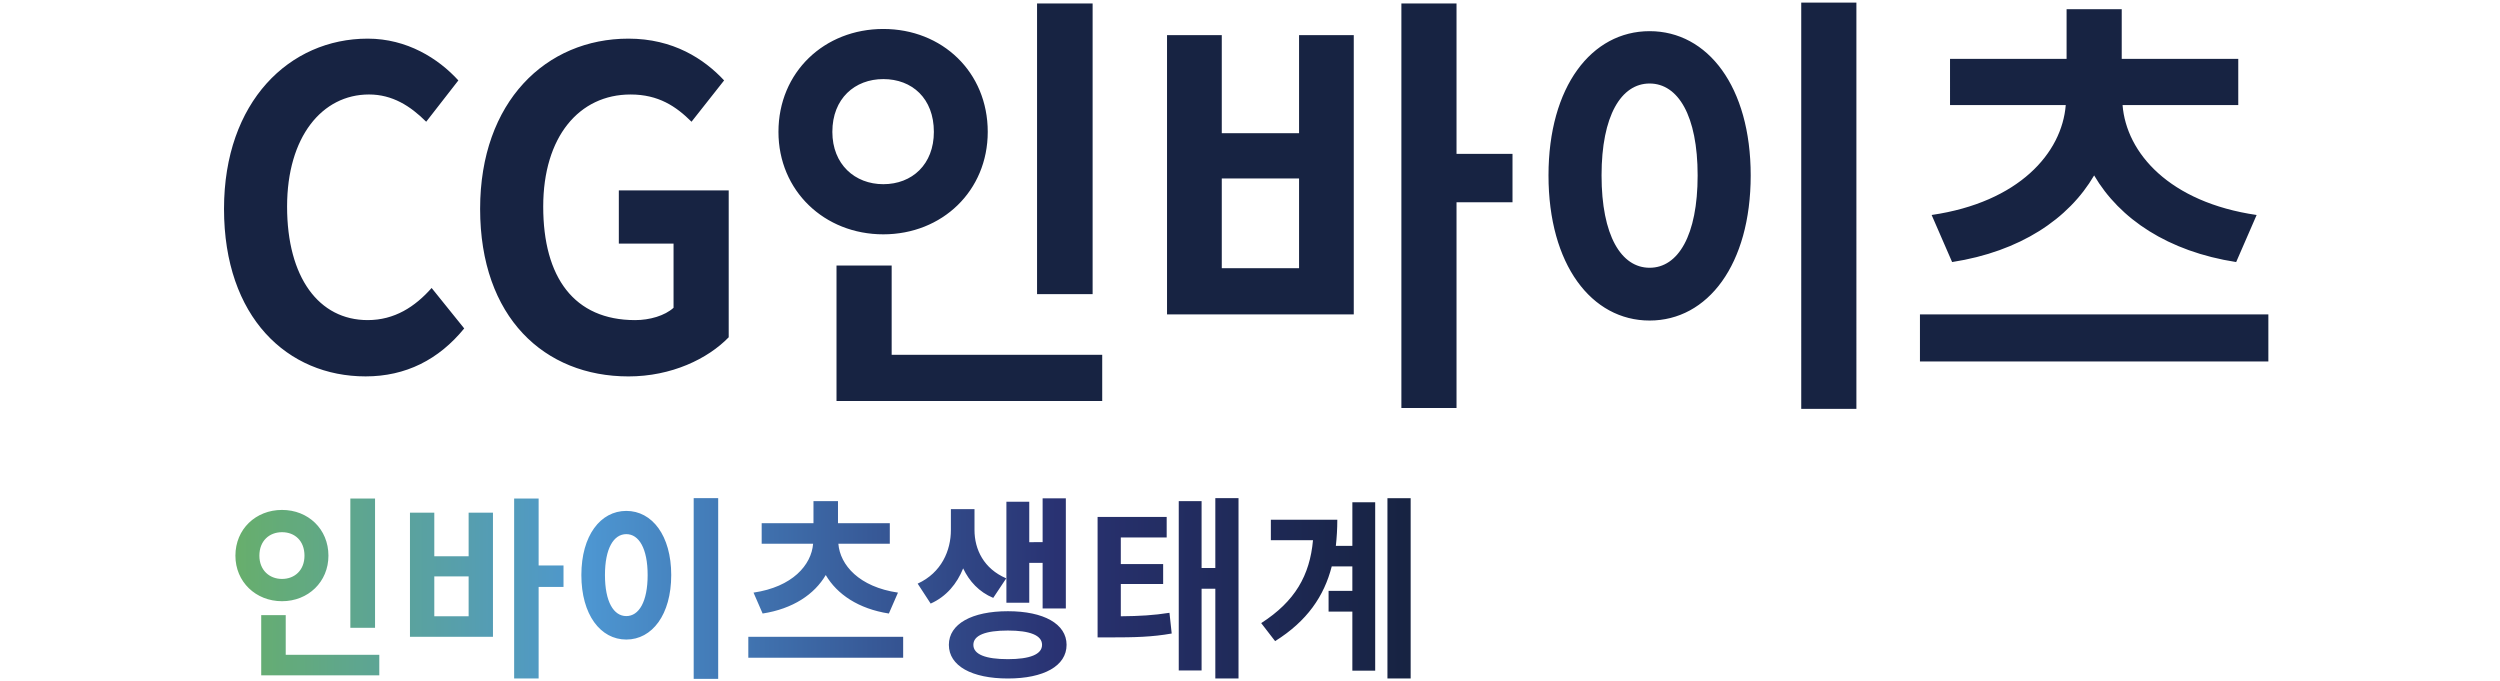 <?xml version="1.0" encoding="utf-8"?>
<!-- Generator: Adobe Illustrator 16.0.0, SVG Export Plug-In . SVG Version: 6.00 Build 0)  -->
<!DOCTYPE svg PUBLIC "-//W3C//DTD SVG 1.1//EN" "http://www.w3.org/Graphics/SVG/1.1/DTD/svg11.dtd">
<svg version="1.1" id="Layer_1" xmlns="http://www.w3.org/2000/svg" xmlns:xlink="http://www.w3.org/1999/xlink" x="0px" y="0px"
	 width="204.25px" height="55.667px" viewBox="0 0 204.25 55.667" enable-background="new 0 0 204.25 55.667" xml:space="preserve">
<g>
	<g>
		<path fill="#172342" d="M18.302,17.061c0-8.766,5.357-13.904,11.739-13.904c3.209,0,5.77,1.618,7.407,3.413L34.82,9.946
			c-1.296-1.292-2.765-2.227-4.675-2.227c-3.823,0-6.69,3.45-6.69,9.162c0,5.785,2.594,9.271,6.586,9.271
			c2.185,0,3.858-1.08,5.223-2.624l2.662,3.305c-2.082,2.552-4.776,3.918-8.056,3.918C23.488,30.752,18.302,25.936,18.302,17.061
			 M39.226,17.061c0-8.766,5.395-13.904,12.119-13.904c3.65,0,6.177,1.652,7.815,3.413l-2.663,3.376
			C55.234,8.69,53.8,7.72,51.515,7.72c-4.198,0-7.134,3.45-7.134,9.162c0,5.785,2.526,9.271,7.509,9.271
			c1.194,0,2.423-0.36,3.139-1.007v-5.246h-4.471v-4.346h8.977v12.001c-1.706,1.761-4.675,3.198-8.19,3.198
			C44.483,30.752,39.226,25.936,39.226,17.061 M72.166,19.145c-4.811,0-8.566-3.556-8.566-8.371c0-4.886,3.755-8.407,8.566-8.407
			c4.813,0,8.533,3.521,8.533,8.407C80.699,15.588,76.979,19.145,72.166,19.145 M72.166,15.048c2.355,0,4.131-1.617,4.131-4.275
			c0-2.73-1.775-4.312-4.131-4.312c-2.32,0-4.163,1.582-4.163,4.312C68.003,13.431,69.846,15.048,72.166,15.048 M90.051,28.989
			v3.773H68.343V21.696h4.506v7.293H90.051z M89.267,24.031h-4.54V0.283h4.54V24.031z M106.133,2.87h4.47v22.814H95.346V2.87h4.473
			v8.012h6.314V2.87z M106.133,14.583h-6.314v7.331h6.314V14.583z M123.572,16.523h-4.574v16.813h-4.505V0.283h4.505v12.286h4.574
			V16.523z M143.032,14.331c0,7.294-3.516,11.857-8.259,11.857c-4.744,0-8.261-4.563-8.261-11.857
			c0-7.258,3.517-11.785,8.261-11.785C139.517,2.546,143.032,7.073,143.032,14.331 M130.847,14.331c0,4.921,1.607,7.545,3.927,7.545
			c2.32,0,3.923-2.624,3.923-7.545c0-4.887-1.603-7.508-3.923-7.508C132.454,6.822,130.847,9.444,130.847,14.331 M151.668,33.407
			h-4.507V0.211h4.507V33.407z M185.325,29.529H156.86v-3.845h28.465V29.529z M157.815,17.564
			c7.133-1.041,10.647-5.067,10.957-8.982h-9.455V4.81h9.523V0.749h4.505V4.81h9.521v3.773h-9.453
			c0.308,3.915,3.82,7.941,10.954,8.982l-1.672,3.845c-5.563-0.863-9.521-3.522-11.604-7.079c-2.079,3.557-6.042,6.215-11.603,7.079
			L157.815,17.564z"/>
	</g>
	<g>
		<defs>
			<path id="SVGID_1_" d="M61.137,53.736h12.651v-1.71H61.137V53.736z M21.341,50.256v4.92h9.648v-1.679h-7.645v-3.241H21.341z
				 M79.524,52.683c0-0.783,1-1.168,2.822-1.168c1.789,0,2.79,0.385,2.79,1.168c0,0.784-1.001,1.17-2.79,1.17
				C80.524,53.853,79.524,53.467,79.524,52.683 M77.522,52.683c0,1.726,1.88,2.75,4.824,2.75c2.928,0,4.793-1.024,4.793-2.75
				c0-1.709-1.865-2.747-4.793-2.747C79.402,49.936,77.522,50.974,77.522,52.683 M89.673,42.236v9.84h0.972
				c2.091,0,3.473-0.033,5.083-0.318l-0.183-1.692c-1.307,0.205-2.427,0.269-3.975,0.284v-2.635h3.459v-1.63H91.57v-2.173h3.748
				v-1.676H89.673z M35.482,47.091h2.805v3.259h-2.805V47.091z M38.287,41.883v3.563h-2.805v-3.563h-1.988v10.145h6.781V41.883
				H38.287z M49.425,46.98c0-2.173,0.711-3.341,1.744-3.341c1.03,0,1.743,1.168,1.743,3.341c0,2.187-0.713,3.354-1.743,3.354
				C50.136,50.334,49.425,49.167,49.425,46.98 M47.497,46.98c0,3.242,1.563,5.271,3.672,5.271c2.107,0,3.67-2.029,3.67-5.271
				c0-3.229-1.563-5.239-3.67-5.239C49.06,41.741,47.497,43.752,47.497,46.98 M21.191,45.399c0-1.216,0.817-1.919,1.849-1.919
				c1.046,0,1.836,0.703,1.836,1.919c0,1.179-0.79,1.9-1.836,1.9C22.008,47.3,21.191,46.578,21.191,45.399 M19.233,45.399
				c0,2.14,1.667,3.72,3.807,3.72c2.139,0,3.793-1.58,3.793-3.72c0-2.174-1.654-3.738-3.793-3.738
				C20.9,41.661,19.233,43.226,19.233,45.399 M77.688,41.594v1.71c0,1.661-0.759,3.484-2.715,4.379l1.062,1.63
				c1.29-0.576,2.154-1.63,2.654-2.876c0.502,1.055,1.304,1.933,2.458,2.411l1.062-1.597c-1.835-0.785-2.593-2.365-2.593-3.947
				v-1.71H77.688z M110.488,41.037v3.562h-1.349c0.074-0.687,0.119-1.389,0.119-2.139h-5.429v1.675h3.443
				c-0.261,2.878-1.47,5.001-4.232,6.773l1.136,1.472c2.611-1.631,4.005-3.675,4.626-6.103h1.685v1.997h-1.942v1.695h1.942v4.823
				h1.866V41.037H110.488z M66.461,40.943v1.802h-4.232v1.676h4.202c-0.137,1.745-1.698,3.532-4.868,3.996l0.743,1.708
				c2.471-0.383,4.233-1.564,5.158-3.145c0.925,1.58,2.684,2.762,5.156,3.145l0.744-1.708c-3.172-0.464-4.731-2.251-4.87-3.996
				h4.203v-1.676h-4.233v-1.802H66.461z M28.623,51.292h2.018V40.733h-2.018V51.292z M42.005,40.733v14.699h2.001v-7.479h2.033
				v-1.756h-2.033v-5.464H42.005z M85.182,40.716v3.579H84.09V40.99h-1.867v8.256h1.867v-3.257h1.092v3.722h1.897v-8.995H85.182z
				 M56.674,55.463h2.002V40.7h-2.002V55.463z M99.292,40.7v5.706h-1.122v-5.463h-1.866v13.833h1.866v-6.679h1.122v7.335h1.895V40.7
				H99.292z M113.354,55.433h1.897V40.701h-1.897V55.433z"/>
		</defs>
		<clipPath id="SVGID_2_">
			<use xlink:href="#SVGID_1_"  overflow="visible"/>
		</clipPath>
		
			<linearGradient id="SVGID_3_" gradientUnits="userSpaceOnUse" x1="3.301" y1="66.971" x2="4.299" y2="66.971" gradientTransform="matrix(96.198 0 0 -96.198 -298.312 6490.518)">
			<stop  offset="0" style="stop-color:#67AE6D"/>
			<stop  offset="0.3" style="stop-color:#4D96D1"/>
			<stop  offset="0.7" style="stop-color:#293272"/>
			<stop  offset="1" style="stop-color:#172342"/>
		</linearGradient>
		<rect x="19.233" y="40.7" clip-path="url(#SVGID_2_)" fill="url(#SVGID_3_)" width="96.019" height="14.763"/>
	</g>
</g>
</svg>
